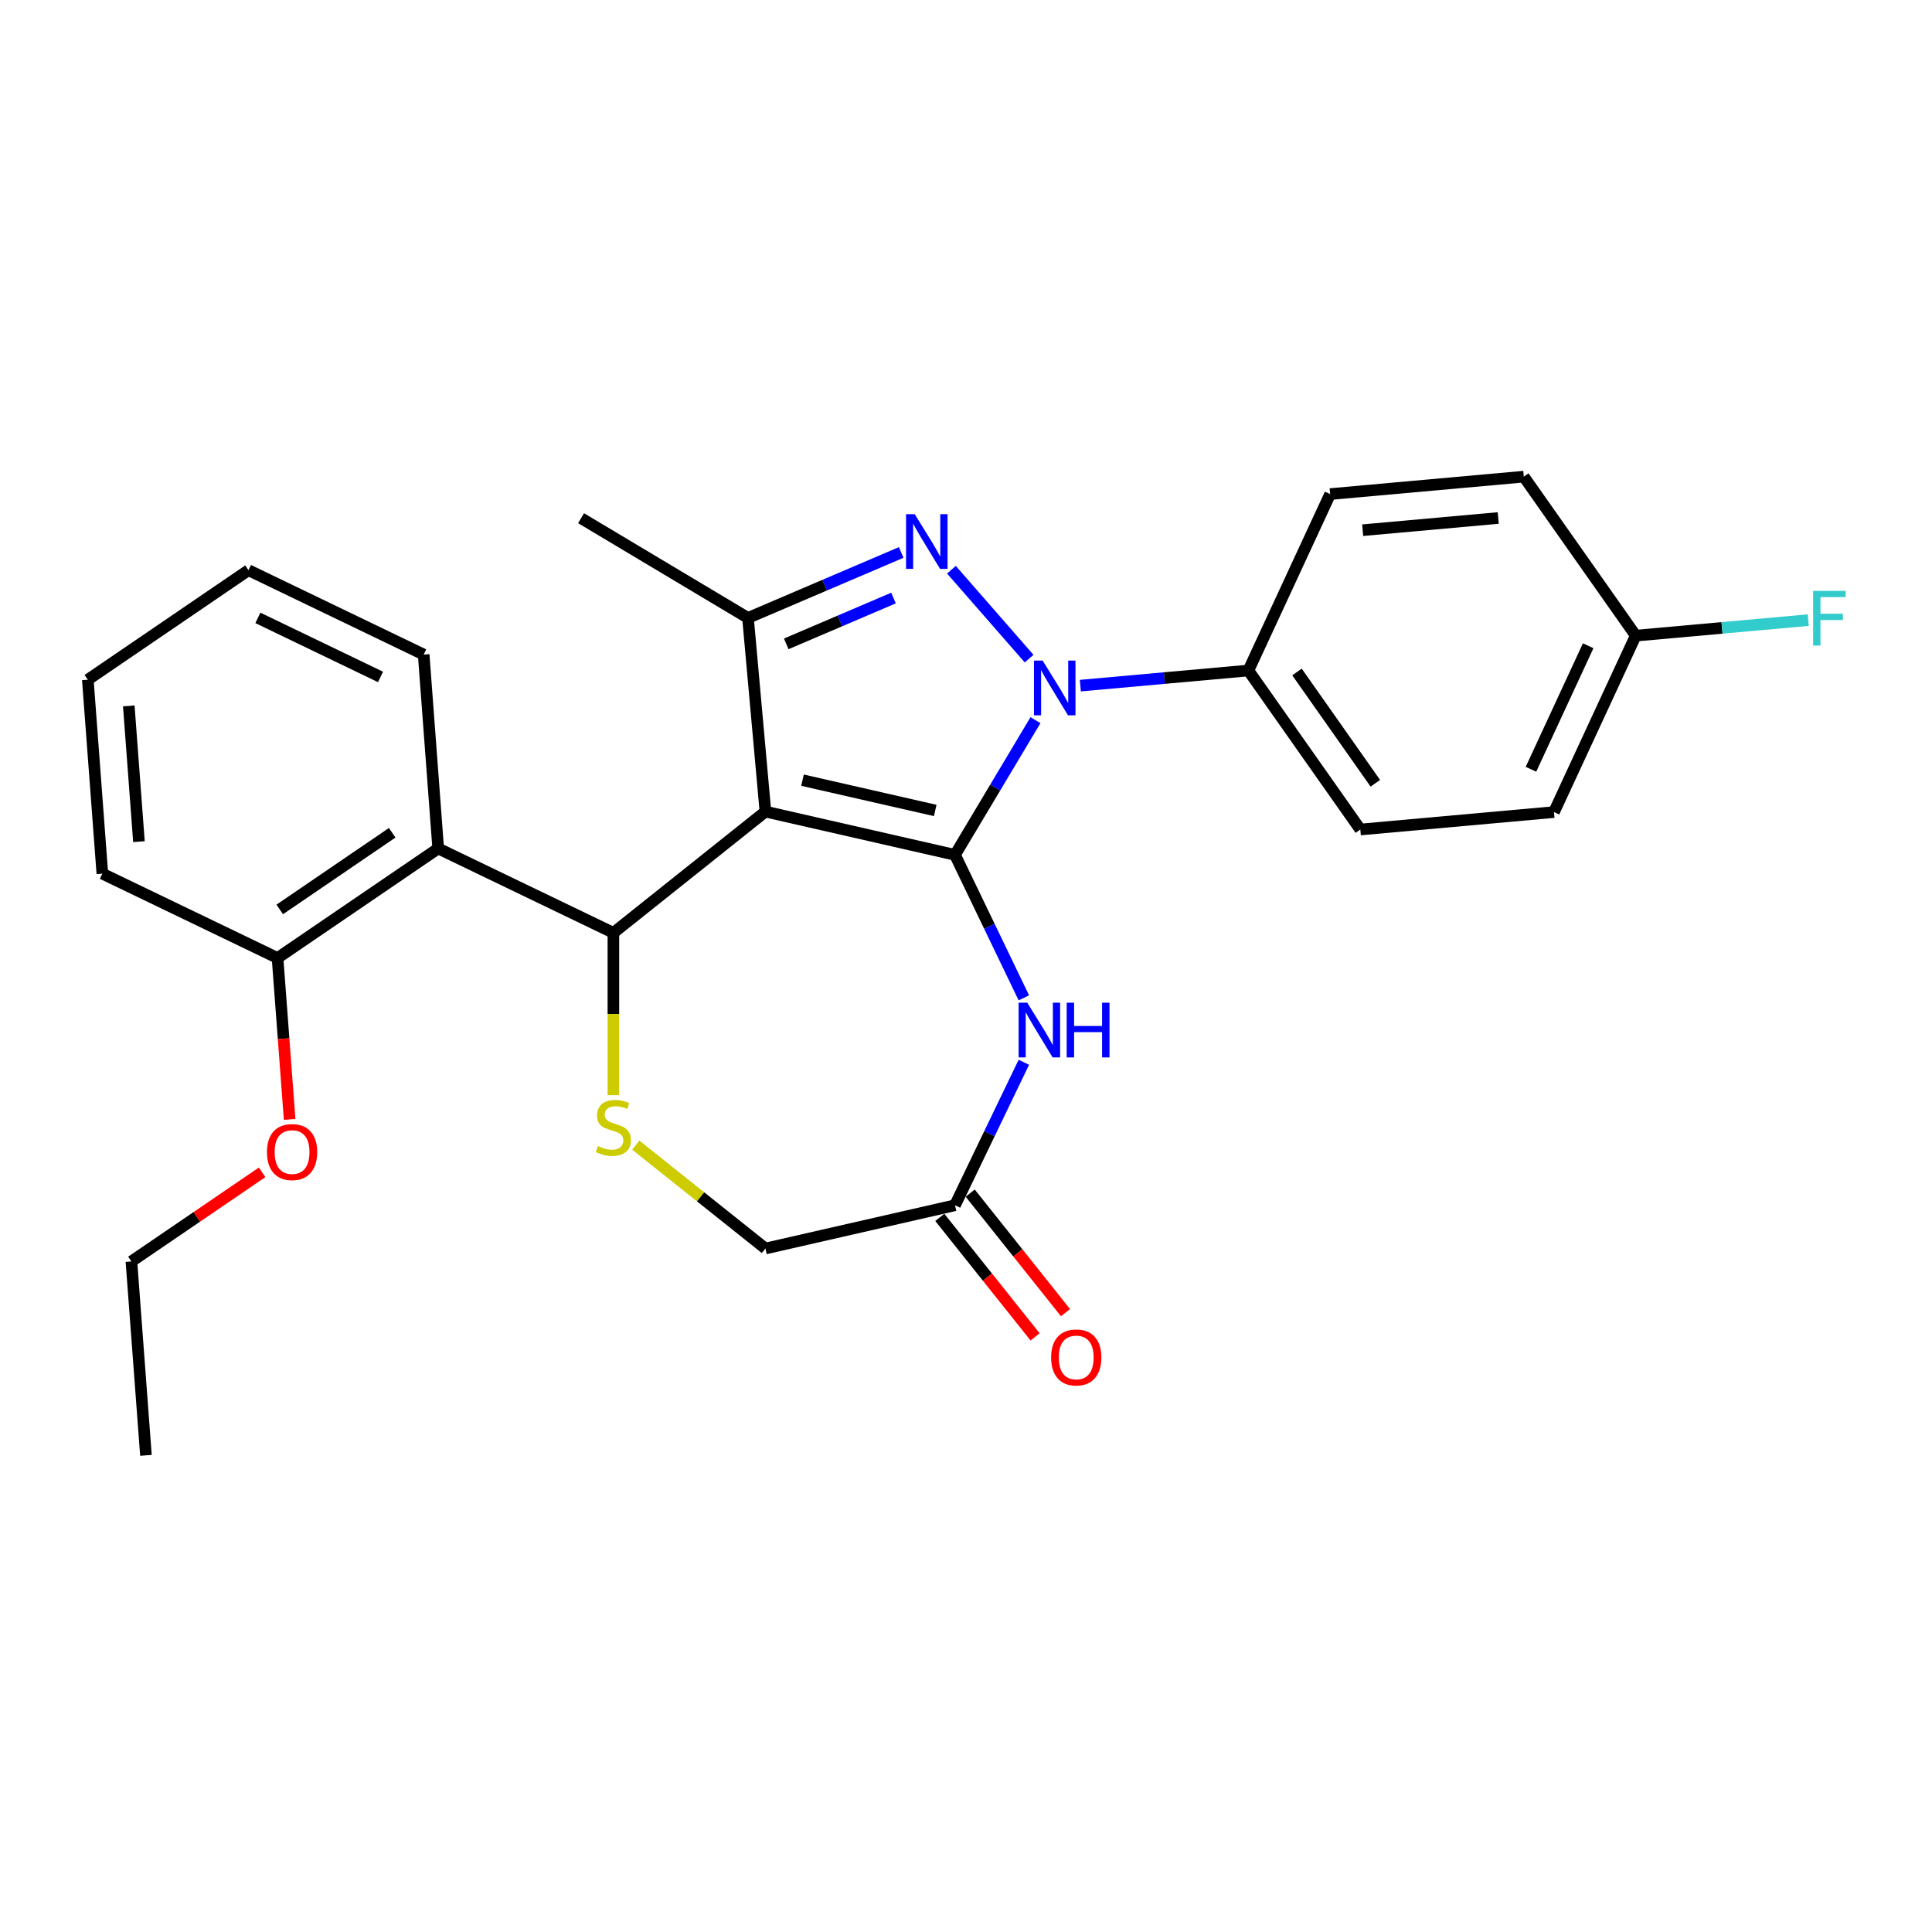 <?xml version='1.0' encoding='iso-8859-1'?>
<svg version='1.1' baseProfile='full'
              xmlns='http://www.w3.org/2000/svg'
                      xmlns:rdkit='http://www.rdkit.org/xml'
                      xmlns:xlink='http://www.w3.org/1999/xlink'
                  xml:space='preserve'
width='1000px' height='1000px' viewBox='0 0 1000 1000'>
<!-- END OF HEADER -->
<rect style='opacity:1.0;fill:#FFFFFF;stroke:none' width='1000' height='1000' x='0' y='0'> </rect>
<path class='bond-0' d='M 494.304,442.478 L 396.181,420.082' style='fill:none;fill-rule:evenodd;stroke:#000000;stroke-width:6px;stroke-linecap:butt;stroke-linejoin:miter;stroke-opacity:1' />
<path class='bond-0' d='M 484.065,419.494 L 415.379,403.817' style='fill:none;fill-rule:evenodd;stroke:#000000;stroke-width:6px;stroke-linecap:butt;stroke-linejoin:miter;stroke-opacity:1' />
<path class='bond-1' d='M 494.304,442.478 L 515.133,407.616' style='fill:none;fill-rule:evenodd;stroke:#000000;stroke-width:6px;stroke-linecap:butt;stroke-linejoin:miter;stroke-opacity:1' />
<path class='bond-1' d='M 515.133,407.616 L 535.962,372.754' style='fill:none;fill-rule:evenodd;stroke:#0000FF;stroke-width:6px;stroke-linecap:butt;stroke-linejoin:miter;stroke-opacity:1' />
<path class='bond-5' d='M 494.304,442.478 L 512.124,479.48' style='fill:none;fill-rule:evenodd;stroke:#000000;stroke-width:6px;stroke-linecap:butt;stroke-linejoin:miter;stroke-opacity:1' />
<path class='bond-5' d='M 512.124,479.48 L 529.943,516.481' style='fill:none;fill-rule:evenodd;stroke:#0000FF;stroke-width:6px;stroke-linecap:butt;stroke-linejoin:miter;stroke-opacity:1' />
<path class='bond-3' d='M 396.181,420.082 L 317.493,482.834' style='fill:none;fill-rule:evenodd;stroke:#000000;stroke-width:6px;stroke-linecap:butt;stroke-linejoin:miter;stroke-opacity:1' />
<path class='bond-4' d='M 396.181,420.082 L 387.159,319.841' style='fill:none;fill-rule:evenodd;stroke:#000000;stroke-width:6px;stroke-linecap:butt;stroke-linejoin:miter;stroke-opacity:1' />
<path class='bond-2' d='M 532.67,340.905 L 492.459,294.881' style='fill:none;fill-rule:evenodd;stroke:#0000FF;stroke-width:6px;stroke-linecap:butt;stroke-linejoin:miter;stroke-opacity:1' />
<path class='bond-9' d='M 559.182,354.885 L 602.675,350.971' style='fill:none;fill-rule:evenodd;stroke:#0000FF;stroke-width:6px;stroke-linecap:butt;stroke-linejoin:miter;stroke-opacity:1' />
<path class='bond-9' d='M 602.675,350.971 L 646.167,347.056' style='fill:none;fill-rule:evenodd;stroke:#000000;stroke-width:6px;stroke-linecap:butt;stroke-linejoin:miter;stroke-opacity:1' />
<path class='bond-27' d='M 466.451,285.95 L 426.805,302.896' style='fill:none;fill-rule:evenodd;stroke:#0000FF;stroke-width:6px;stroke-linecap:butt;stroke-linejoin:miter;stroke-opacity:1' />
<path class='bond-27' d='M 426.805,302.896 L 387.159,319.841' style='fill:none;fill-rule:evenodd;stroke:#000000;stroke-width:6px;stroke-linecap:butt;stroke-linejoin:miter;stroke-opacity:1' />
<path class='bond-27' d='M 462.468,309.543 L 434.716,321.405' style='fill:none;fill-rule:evenodd;stroke:#0000FF;stroke-width:6px;stroke-linecap:butt;stroke-linejoin:miter;stroke-opacity:1' />
<path class='bond-27' d='M 434.716,321.405 L 406.964,333.267' style='fill:none;fill-rule:evenodd;stroke:#000000;stroke-width:6px;stroke-linecap:butt;stroke-linejoin:miter;stroke-opacity:1' />
<path class='bond-6' d='M 317.493,482.834 L 317.493,524.839' style='fill:none;fill-rule:evenodd;stroke:#000000;stroke-width:6px;stroke-linecap:butt;stroke-linejoin:miter;stroke-opacity:1' />
<path class='bond-6' d='M 317.493,524.839 L 317.493,566.845' style='fill:none;fill-rule:evenodd;stroke:#CCCC00;stroke-width:6px;stroke-linecap:butt;stroke-linejoin:miter;stroke-opacity:1' />
<path class='bond-7' d='M 317.493,482.834 L 226.813,439.165' style='fill:none;fill-rule:evenodd;stroke:#000000;stroke-width:6px;stroke-linecap:butt;stroke-linejoin:miter;stroke-opacity:1' />
<path class='bond-16' d='M 387.159,319.841 L 300.76,268.219' style='fill:none;fill-rule:evenodd;stroke:#000000;stroke-width:6px;stroke-linecap:butt;stroke-linejoin:miter;stroke-opacity:1' />
<path class='bond-8' d='M 529.943,549.834 L 512.124,586.835' style='fill:none;fill-rule:evenodd;stroke:#0000FF;stroke-width:6px;stroke-linecap:butt;stroke-linejoin:miter;stroke-opacity:1' />
<path class='bond-8' d='M 512.124,586.835 L 494.304,623.837' style='fill:none;fill-rule:evenodd;stroke:#000000;stroke-width:6px;stroke-linecap:butt;stroke-linejoin:miter;stroke-opacity:1' />
<path class='bond-28' d='M 329.089,592.728 L 362.635,619.481' style='fill:none;fill-rule:evenodd;stroke:#CCCC00;stroke-width:6px;stroke-linecap:butt;stroke-linejoin:miter;stroke-opacity:1' />
<path class='bond-28' d='M 362.635,619.481 L 396.181,646.233' style='fill:none;fill-rule:evenodd;stroke:#000000;stroke-width:6px;stroke-linecap:butt;stroke-linejoin:miter;stroke-opacity:1' />
<path class='bond-10' d='M 226.813,439.165 L 143.655,495.862' style='fill:none;fill-rule:evenodd;stroke:#000000;stroke-width:6px;stroke-linecap:butt;stroke-linejoin:miter;stroke-opacity:1' />
<path class='bond-10' d='M 203,431.038 L 144.79,470.726' style='fill:none;fill-rule:evenodd;stroke:#000000;stroke-width:6px;stroke-linecap:butt;stroke-linejoin:miter;stroke-opacity:1' />
<path class='bond-21' d='M 226.813,439.165 L 219.292,338.8' style='fill:none;fill-rule:evenodd;stroke:#000000;stroke-width:6px;stroke-linecap:butt;stroke-linejoin:miter;stroke-opacity:1' />
<path class='bond-11' d='M 494.304,623.837 L 396.181,646.233' style='fill:none;fill-rule:evenodd;stroke:#000000;stroke-width:6px;stroke-linecap:butt;stroke-linejoin:miter;stroke-opacity:1' />
<path class='bond-12' d='M 486.436,630.112 L 511.098,661.038' style='fill:none;fill-rule:evenodd;stroke:#000000;stroke-width:6px;stroke-linecap:butt;stroke-linejoin:miter;stroke-opacity:1' />
<path class='bond-12' d='M 511.098,661.038 L 535.761,691.965' style='fill:none;fill-rule:evenodd;stroke:#FF0000;stroke-width:6px;stroke-linecap:butt;stroke-linejoin:miter;stroke-opacity:1' />
<path class='bond-12' d='M 502.173,617.562 L 526.836,648.488' style='fill:none;fill-rule:evenodd;stroke:#000000;stroke-width:6px;stroke-linecap:butt;stroke-linejoin:miter;stroke-opacity:1' />
<path class='bond-12' d='M 526.836,648.488 L 551.499,679.414' style='fill:none;fill-rule:evenodd;stroke:#FF0000;stroke-width:6px;stroke-linecap:butt;stroke-linejoin:miter;stroke-opacity:1' />
<path class='bond-13' d='M 646.167,347.056 L 704.101,429.357' style='fill:none;fill-rule:evenodd;stroke:#000000;stroke-width:6px;stroke-linecap:butt;stroke-linejoin:miter;stroke-opacity:1' />
<path class='bond-13' d='M 671.318,347.815 L 711.871,405.425' style='fill:none;fill-rule:evenodd;stroke:#000000;stroke-width:6px;stroke-linecap:butt;stroke-linejoin:miter;stroke-opacity:1' />
<path class='bond-14' d='M 646.167,347.056 L 688.475,255.734' style='fill:none;fill-rule:evenodd;stroke:#000000;stroke-width:6px;stroke-linecap:butt;stroke-linejoin:miter;stroke-opacity:1' />
<path class='bond-20' d='M 143.655,495.862 L 146.785,537.626' style='fill:none;fill-rule:evenodd;stroke:#000000;stroke-width:6px;stroke-linecap:butt;stroke-linejoin:miter;stroke-opacity:1' />
<path class='bond-20' d='M 146.785,537.626 L 149.915,579.391' style='fill:none;fill-rule:evenodd;stroke:#FF0000;stroke-width:6px;stroke-linecap:butt;stroke-linejoin:miter;stroke-opacity:1' />
<path class='bond-22' d='M 143.655,495.862 L 52.976,452.193' style='fill:none;fill-rule:evenodd;stroke:#000000;stroke-width:6px;stroke-linecap:butt;stroke-linejoin:miter;stroke-opacity:1' />
<path class='bond-18' d='M 704.101,429.357 L 804.343,420.335' style='fill:none;fill-rule:evenodd;stroke:#000000;stroke-width:6px;stroke-linecap:butt;stroke-linejoin:miter;stroke-opacity:1' />
<path class='bond-17' d='M 688.475,255.734 L 788.716,246.712' style='fill:none;fill-rule:evenodd;stroke:#000000;stroke-width:6px;stroke-linecap:butt;stroke-linejoin:miter;stroke-opacity:1' />
<path class='bond-17' d='M 705.315,274.429 L 775.484,268.114' style='fill:none;fill-rule:evenodd;stroke:#000000;stroke-width:6px;stroke-linecap:butt;stroke-linejoin:miter;stroke-opacity:1' />
<path class='bond-15' d='M 846.65,329.013 L 788.716,246.712' style='fill:none;fill-rule:evenodd;stroke:#000000;stroke-width:6px;stroke-linecap:butt;stroke-linejoin:miter;stroke-opacity:1' />
<path class='bond-19' d='M 846.65,329.013 L 891.303,324.994' style='fill:none;fill-rule:evenodd;stroke:#000000;stroke-width:6px;stroke-linecap:butt;stroke-linejoin:miter;stroke-opacity:1' />
<path class='bond-19' d='M 891.303,324.994 L 935.955,320.975' style='fill:none;fill-rule:evenodd;stroke:#33CCCC;stroke-width:6px;stroke-linecap:butt;stroke-linejoin:miter;stroke-opacity:1' />
<path class='bond-29' d='M 846.65,329.013 L 804.343,420.335' style='fill:none;fill-rule:evenodd;stroke:#000000;stroke-width:6px;stroke-linecap:butt;stroke-linejoin:miter;stroke-opacity:1' />
<path class='bond-29' d='M 822.039,334.249 L 792.424,398.175' style='fill:none;fill-rule:evenodd;stroke:#000000;stroke-width:6px;stroke-linecap:butt;stroke-linejoin:miter;stroke-opacity:1' />
<path class='bond-23' d='M 135.66,606.805 L 101.839,629.864' style='fill:none;fill-rule:evenodd;stroke:#FF0000;stroke-width:6px;stroke-linecap:butt;stroke-linejoin:miter;stroke-opacity:1' />
<path class='bond-23' d='M 101.839,629.864 L 68.019,652.923' style='fill:none;fill-rule:evenodd;stroke:#000000;stroke-width:6px;stroke-linecap:butt;stroke-linejoin:miter;stroke-opacity:1' />
<path class='bond-24' d='M 219.292,338.8 L 128.613,295.131' style='fill:none;fill-rule:evenodd;stroke:#000000;stroke-width:6px;stroke-linecap:butt;stroke-linejoin:miter;stroke-opacity:1' />
<path class='bond-24' d='M 196.956,350.386 L 133.481,319.818' style='fill:none;fill-rule:evenodd;stroke:#000000;stroke-width:6px;stroke-linecap:butt;stroke-linejoin:miter;stroke-opacity:1' />
<path class='bond-30' d='M 52.976,452.193 L 45.455,351.828' style='fill:none;fill-rule:evenodd;stroke:#000000;stroke-width:6px;stroke-linecap:butt;stroke-linejoin:miter;stroke-opacity:1' />
<path class='bond-30' d='M 71.921,435.634 L 66.656,365.378' style='fill:none;fill-rule:evenodd;stroke:#000000;stroke-width:6px;stroke-linecap:butt;stroke-linejoin:miter;stroke-opacity:1' />
<path class='bond-25' d='M 68.019,652.923 L 75.54,753.288' style='fill:none;fill-rule:evenodd;stroke:#000000;stroke-width:6px;stroke-linecap:butt;stroke-linejoin:miter;stroke-opacity:1' />
<path class='bond-26' d='M 128.613,295.131 L 45.455,351.828' style='fill:none;fill-rule:evenodd;stroke:#000000;stroke-width:6px;stroke-linecap:butt;stroke-linejoin:miter;stroke-opacity:1' />
<path  class='atom-2' d='M 539.666 341.918
L 548.946 356.918
Q 549.866 358.398, 551.346 361.078
Q 552.826 363.758, 552.906 363.918
L 552.906 341.918
L 556.666 341.918
L 556.666 370.238
L 552.786 370.238
L 542.826 353.838
Q 541.666 351.918, 540.426 349.718
Q 539.226 347.518, 538.866 346.838
L 538.866 370.238
L 535.186 370.238
L 535.186 341.918
L 539.666 341.918
' fill='#0000FF'/>
<path  class='atom-3' d='M 473.447 266.124
L 482.727 281.124
Q 483.647 282.604, 485.127 285.284
Q 486.607 287.964, 486.687 288.124
L 486.687 266.124
L 490.447 266.124
L 490.447 294.444
L 486.567 294.444
L 476.607 278.044
Q 475.447 276.124, 474.207 273.924
Q 473.007 271.724, 472.647 271.044
L 472.647 294.444
L 468.967 294.444
L 468.967 266.124
L 473.447 266.124
' fill='#0000FF'/>
<path  class='atom-6' d='M 531.713 518.998
L 540.993 533.998
Q 541.913 535.478, 543.393 538.158
Q 544.873 540.838, 544.953 540.998
L 544.953 518.998
L 548.713 518.998
L 548.713 547.318
L 544.833 547.318
L 534.873 530.918
Q 533.713 528.998, 532.473 526.798
Q 531.273 524.598, 530.913 523.918
L 530.913 547.318
L 527.233 547.318
L 527.233 518.998
L 531.713 518.998
' fill='#0000FF'/>
<path  class='atom-6' d='M 552.113 518.998
L 555.953 518.998
L 555.953 531.038
L 570.433 531.038
L 570.433 518.998
L 574.273 518.998
L 574.273 547.318
L 570.433 547.318
L 570.433 534.238
L 555.953 534.238
L 555.953 547.318
L 552.113 547.318
L 552.113 518.998
' fill='#0000FF'/>
<path  class='atom-7' d='M 309.493 593.201
Q 309.813 593.321, 311.133 593.881
Q 312.453 594.441, 313.893 594.801
Q 315.373 595.121, 316.813 595.121
Q 319.493 595.121, 321.053 593.841
Q 322.613 592.521, 322.613 590.241
Q 322.613 588.681, 321.813 587.721
Q 321.053 586.761, 319.853 586.241
Q 318.653 585.721, 316.653 585.121
Q 314.133 584.361, 312.613 583.641
Q 311.133 582.921, 310.053 581.401
Q 309.013 579.881, 309.013 577.321
Q 309.013 573.761, 311.413 571.561
Q 313.853 569.361, 318.653 569.361
Q 321.933 569.361, 325.653 570.921
L 324.733 574.001
Q 321.333 572.601, 318.773 572.601
Q 316.013 572.601, 314.493 573.761
Q 312.973 574.881, 313.013 576.841
Q 313.013 578.361, 313.773 579.281
Q 314.573 580.201, 315.693 580.721
Q 316.853 581.241, 318.773 581.841
Q 321.333 582.641, 322.853 583.441
Q 324.373 584.241, 325.453 585.881
Q 326.573 587.481, 326.573 590.241
Q 326.573 594.161, 323.933 596.281
Q 321.333 598.361, 316.973 598.361
Q 314.453 598.361, 312.533 597.801
Q 310.653 597.281, 308.413 596.361
L 309.493 593.201
' fill='#CCCC00'/>
<path  class='atom-13' d='M 544.057 702.606
Q 544.057 695.806, 547.417 692.006
Q 550.777 688.206, 557.057 688.206
Q 563.337 688.206, 566.697 692.006
Q 570.057 695.806, 570.057 702.606
Q 570.057 709.486, 566.657 713.406
Q 563.257 717.286, 557.057 717.286
Q 550.817 717.286, 547.417 713.406
Q 544.057 709.526, 544.057 702.606
M 557.057 714.086
Q 561.377 714.086, 563.697 711.206
Q 566.057 708.286, 566.057 702.606
Q 566.057 697.046, 563.697 694.246
Q 561.377 691.406, 557.057 691.406
Q 552.737 691.406, 550.377 694.206
Q 548.057 697.006, 548.057 702.606
Q 548.057 708.326, 550.377 711.206
Q 552.737 714.086, 557.057 714.086
' fill='#FF0000'/>
<path  class='atom-20' d='M 938.471 305.831
L 955.311 305.831
L 955.311 309.071
L 942.271 309.071
L 942.271 317.671
L 953.871 317.671
L 953.871 320.951
L 942.271 320.951
L 942.271 334.151
L 938.471 334.151
L 938.471 305.831
' fill='#33CCCC'/>
<path  class='atom-21' d='M 138.177 596.307
Q 138.177 589.507, 141.537 585.707
Q 144.897 581.907, 151.177 581.907
Q 157.457 581.907, 160.817 585.707
Q 164.177 589.507, 164.177 596.307
Q 164.177 603.187, 160.777 607.107
Q 157.377 610.987, 151.177 610.987
Q 144.937 610.987, 141.537 607.107
Q 138.177 603.227, 138.177 596.307
M 151.177 607.787
Q 155.497 607.787, 157.817 604.907
Q 160.177 601.987, 160.177 596.307
Q 160.177 590.747, 157.817 587.947
Q 155.497 585.107, 151.177 585.107
Q 146.857 585.107, 144.497 587.907
Q 142.177 590.707, 142.177 596.307
Q 142.177 602.027, 144.497 604.907
Q 146.857 607.787, 151.177 607.787
' fill='#FF0000'/>
</svg>
